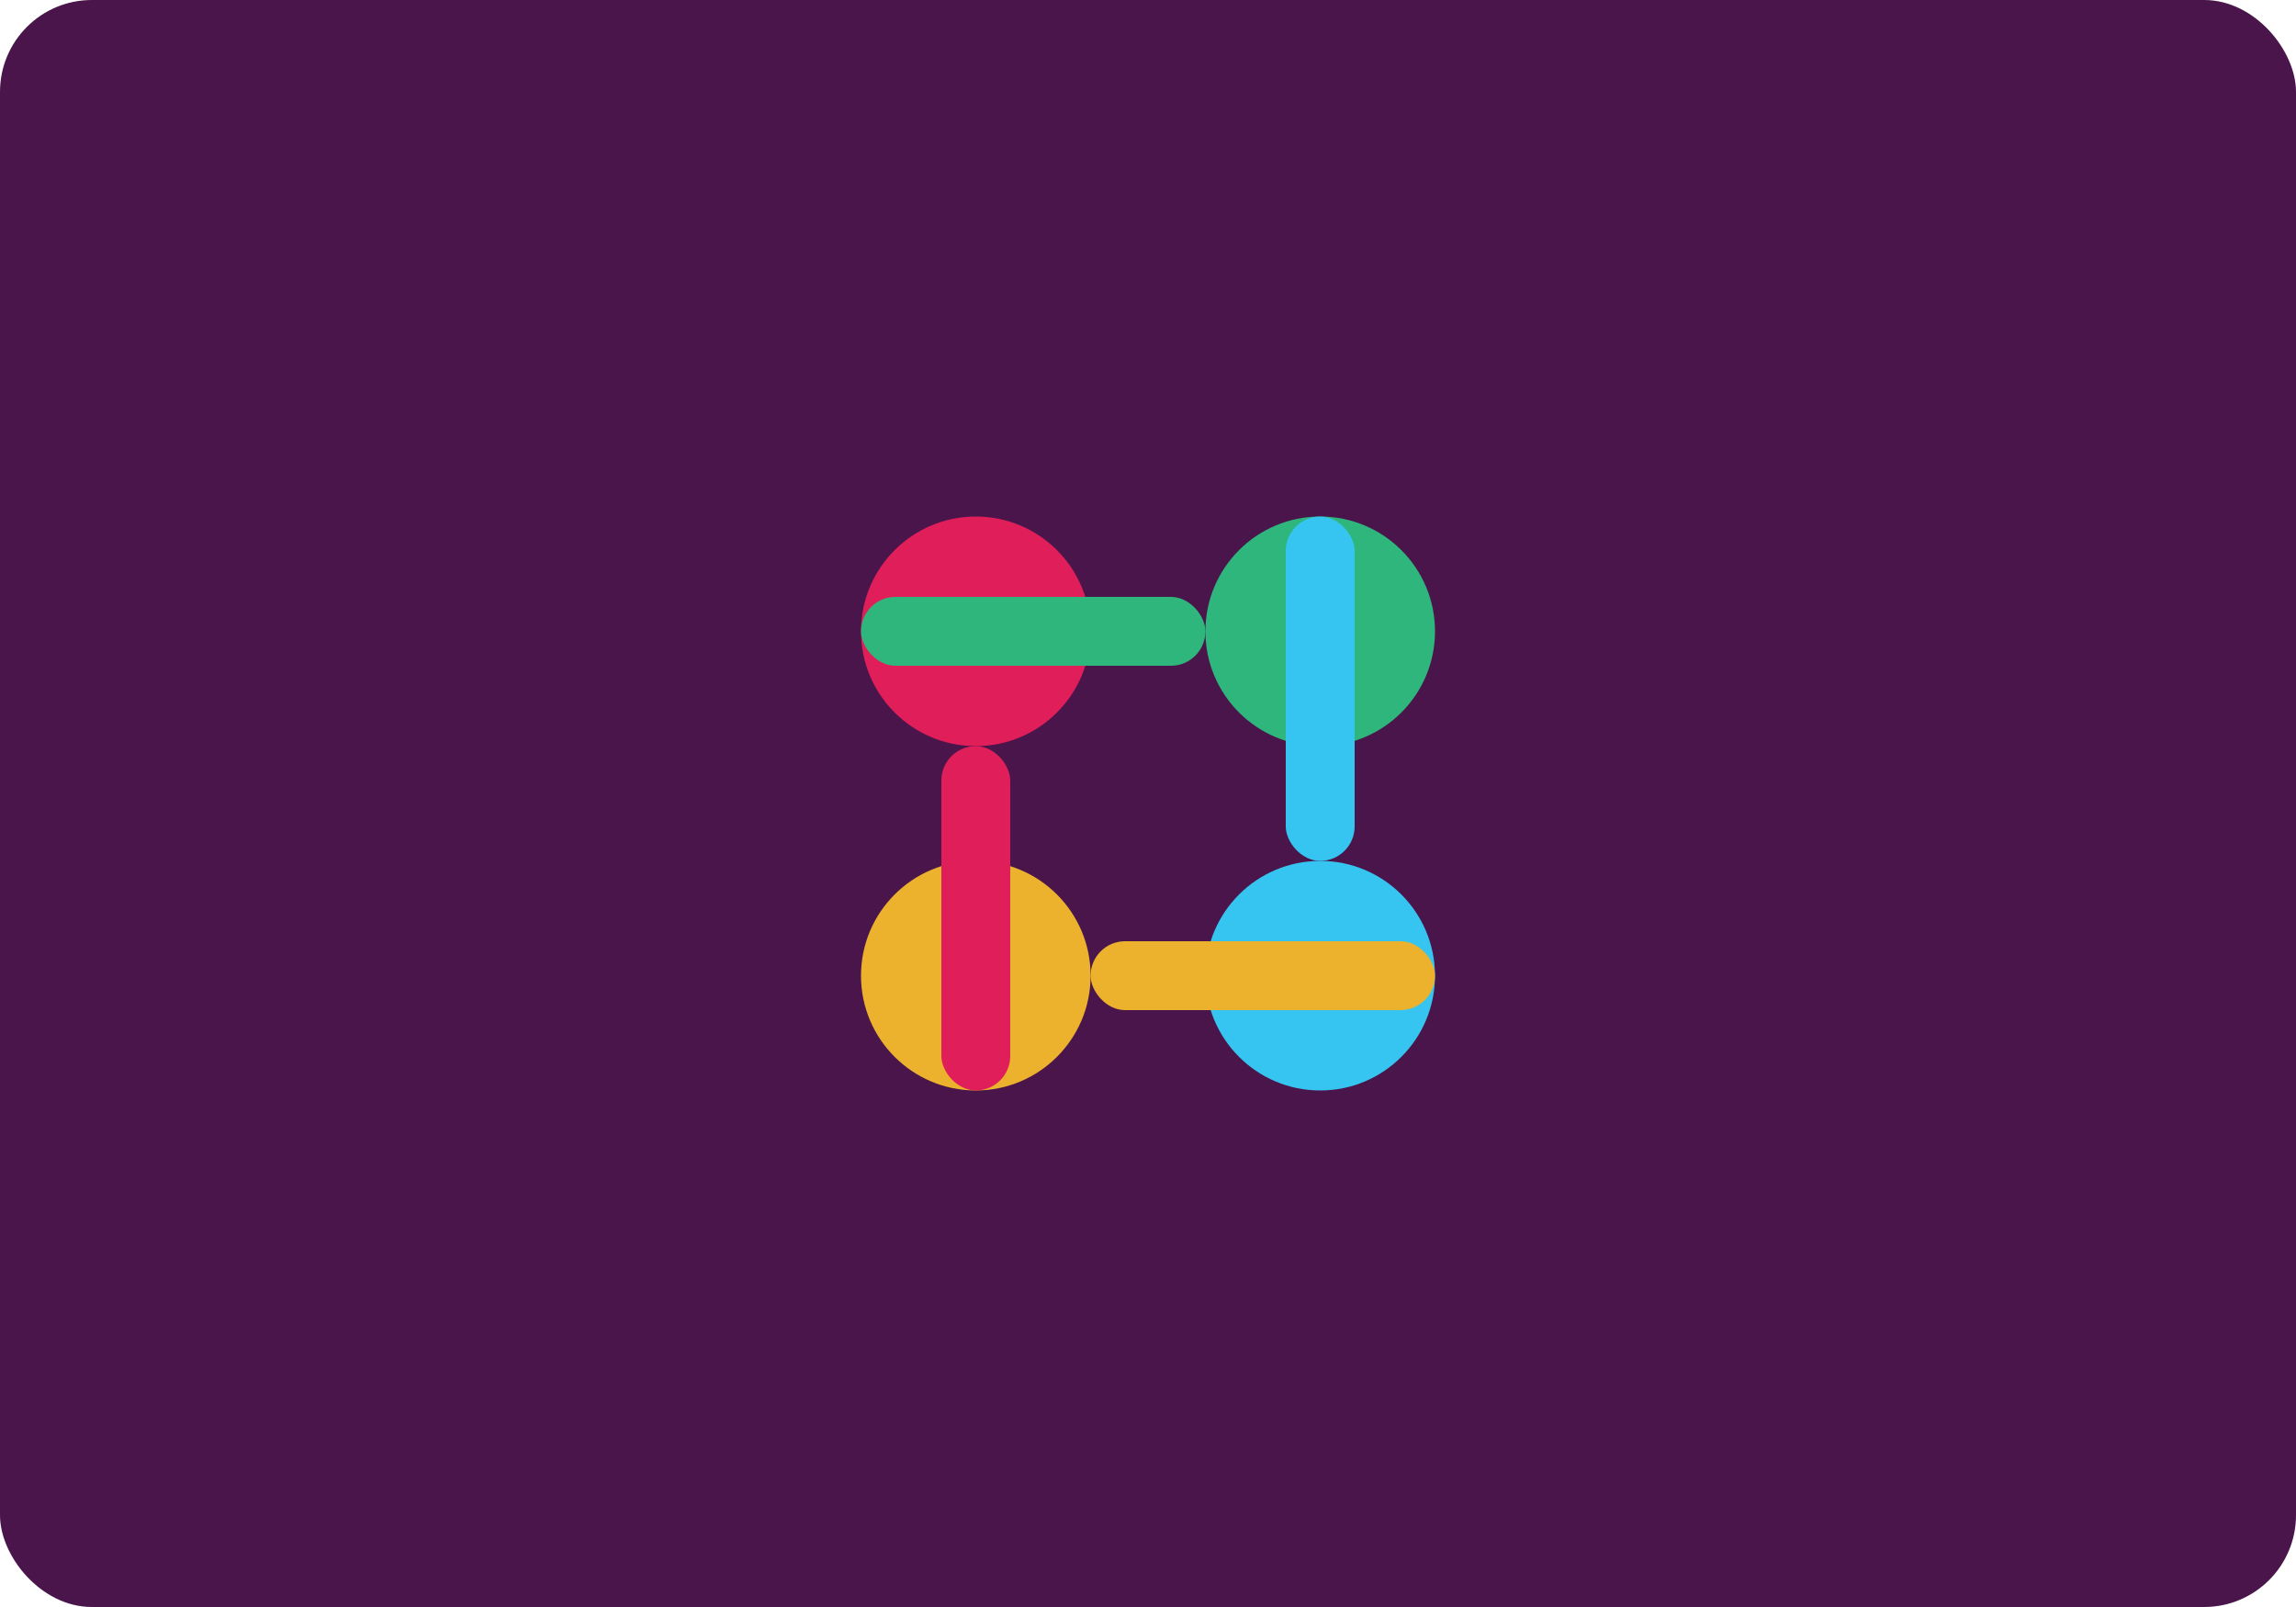<?xml version="1.0" encoding="UTF-8"?>
<svg width="200" height="140" viewBox="0 0 200 140" fill="none" xmlns="http://www.w3.org/2000/svg">
  <rect width="200" height="140" rx="8" fill="#4A154B"/>
  <circle cx="85" cy="55" r="10" fill="#E01E5A"/>
  <circle cx="115" cy="55" r="10" fill="#2EB67D"/>
  <circle cx="85" cy="85" r="10" fill="#ECB22E"/>
  <circle cx="115" cy="85" r="10" fill="#36C5F0"/>
  <rect x="82" y="65" width="6" height="30" rx="3" fill="#E01E5A"/>
  <rect x="112" y="45" width="6" height="30" rx="3" fill="#36C5F0"/>
  <rect x="95" y="82" width="30" height="6" rx="3" fill="#ECB22E"/>
  <rect x="75" y="52" width="30" height="6" rx="3" fill="#2EB67D"/>
</svg> 